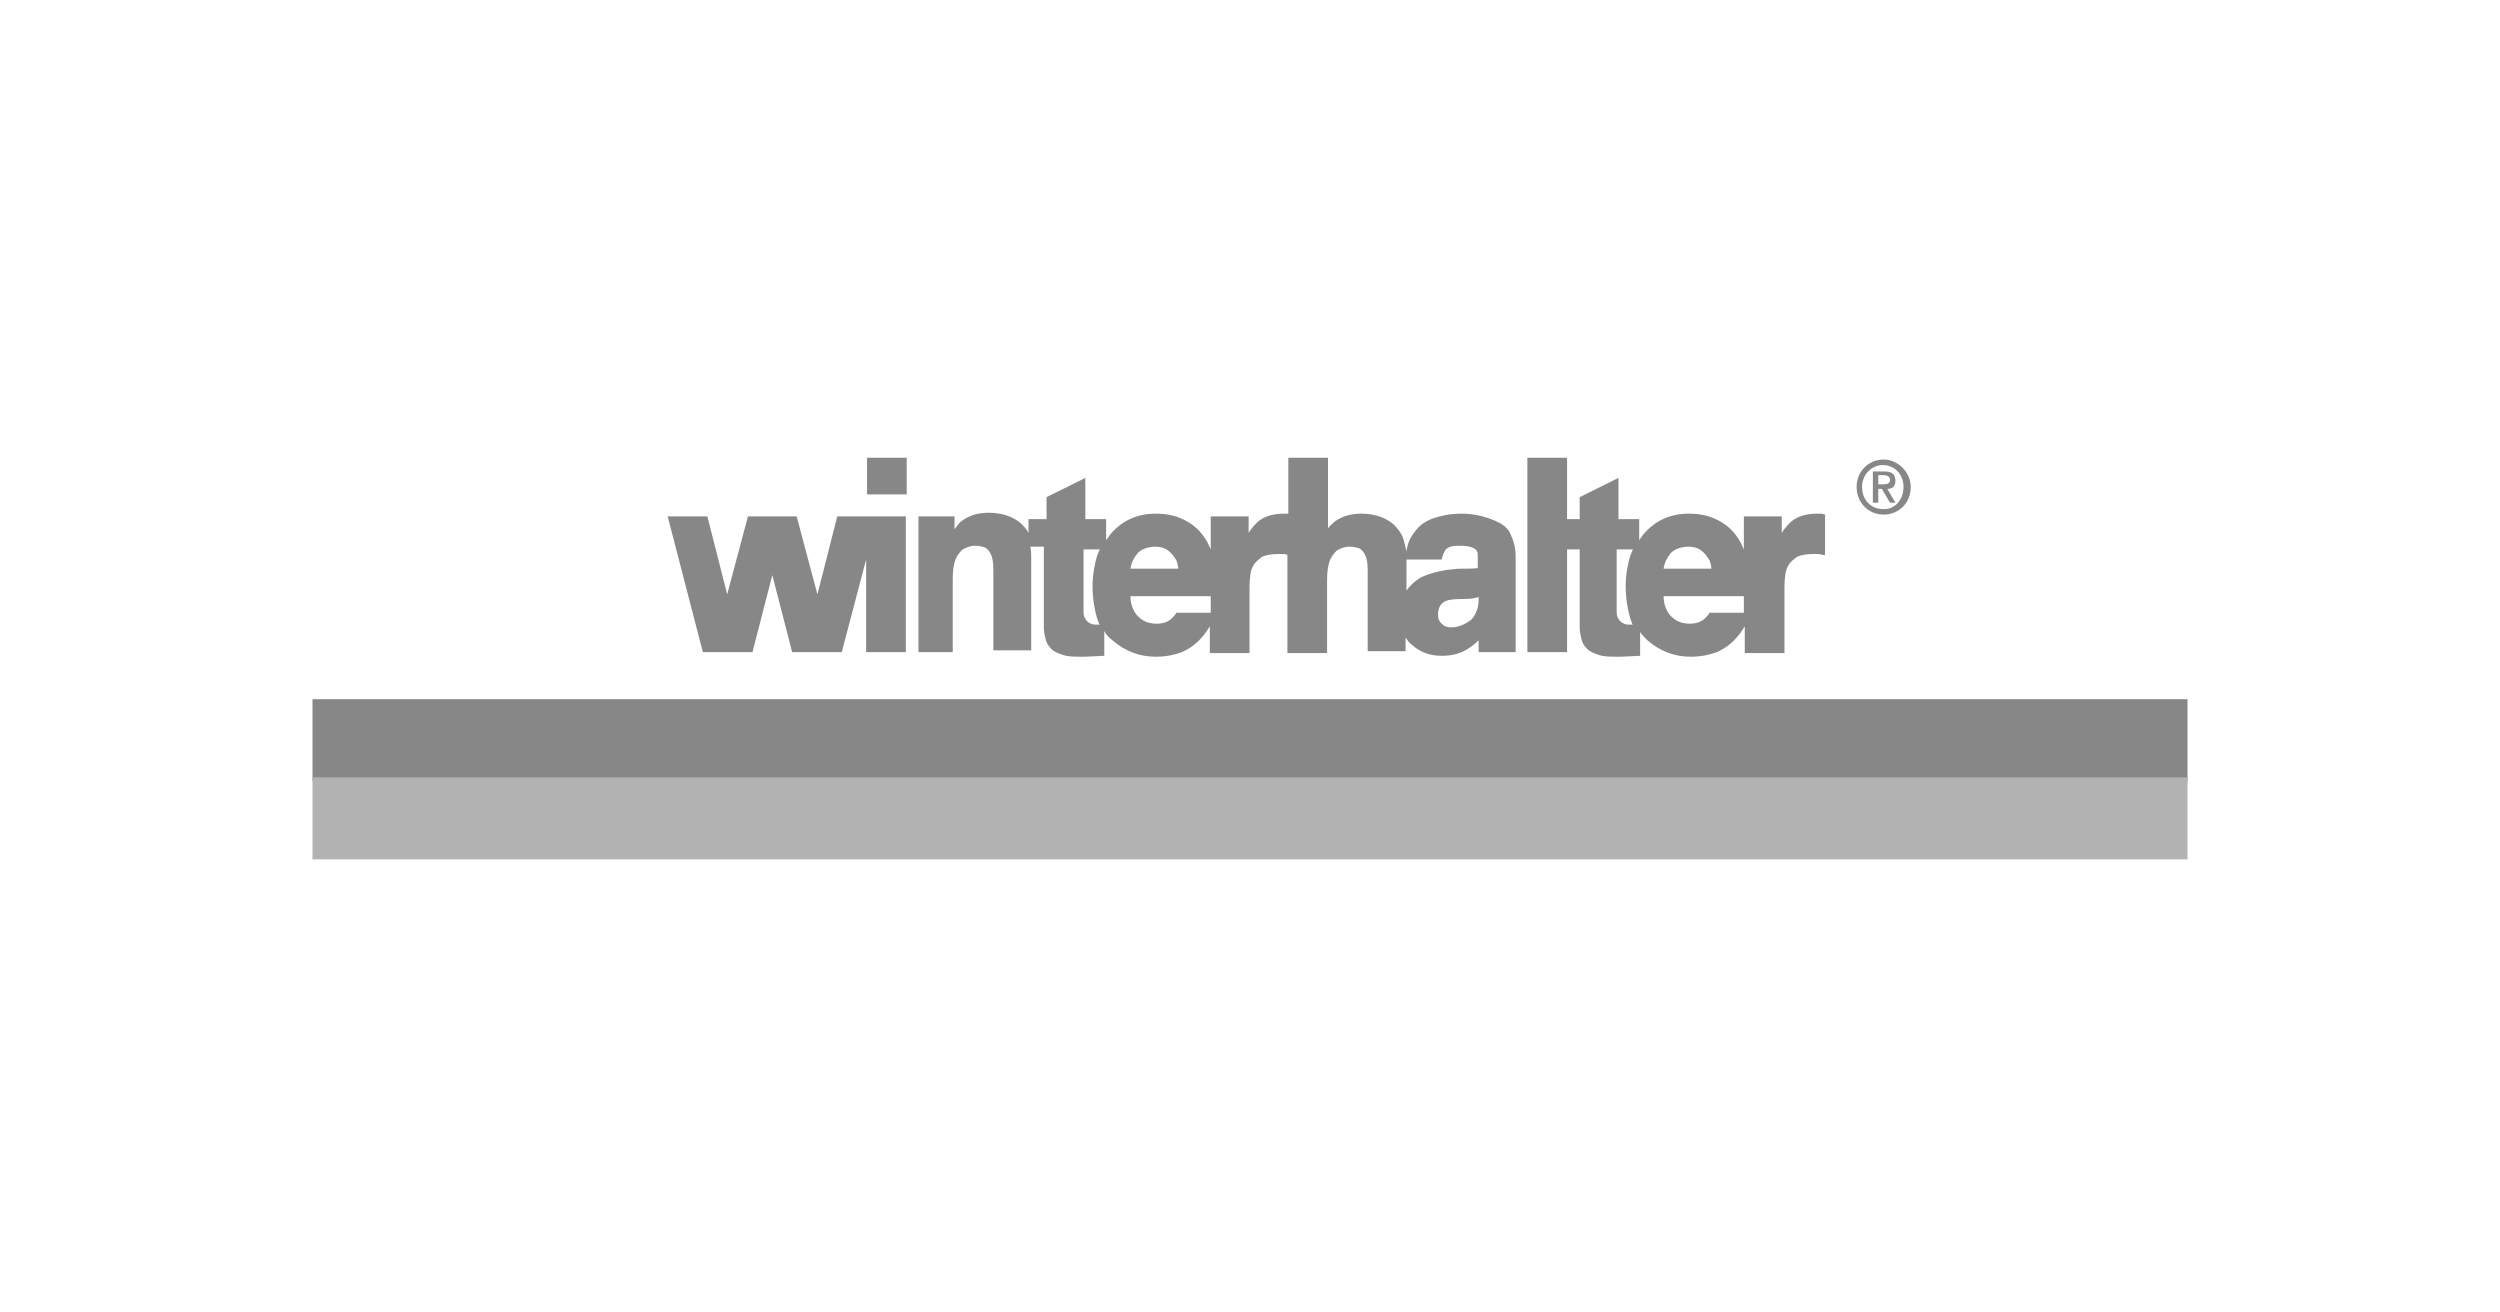 <?xml version="1.0" encoding="UTF-8"?>
<svg width="160px" height="84px" viewBox="0 0 160 84" version="1.1" xmlns="http://www.w3.org/2000/svg" xmlns:xlink="http://www.w3.org/1999/xlink">
    <rect x="0" y="0" width="160" height="84" fill="#333333" stroke="none"/>
    <!-- Generator: Sketch 53.2 (72643) - https://sketchapp.com -->
    <title>winterhalter</title>
    <desc>Created with Sketch.</desc>
    <defs>
        <rect id="path-1" x="0" y="0" width="160" height="84"></rect>
    </defs>
    <g id="Page-1" stroke="none" stroke-width="1" fill="none" fill-rule="evenodd">
        <g id="logos" transform="translate(-1389, -153)">
            <g id="winterhalter" transform="translate(1389, 153)">
                <mask id="mask-2" fill="white">
                    <use xlink:href="#path-1"></use>
                </mask>
                <use id="Mask" fill="#FFFFFF" xlink:href="#path-1"></use>
                <g mask="url(#mask-2)">
                    <g transform="translate(20, 29)">
                        <g>
                            <polygon id="Fill-1" fill="#878787" points="0 21 120 21 120 15.75 0 15.75"></polygon>
                            <polygon id="Fill-2" fill="#B2B2B2" points="0 26 120 26 120 20.75 0 20.75"></polygon>
                            <g id="Group-8" transform="translate(22.5, 0)" fill="#878787">
                                <g id="Group-5">
                                    <path d="M69.05,10.213 L66.913,10.213 C66.856,10.33 66.74,10.448 66.625,10.565 C66.394,10.8 66.047,10.917 65.643,10.917 C65.239,10.917 64.893,10.8 64.662,10.624 L64.662,10.624 L64.662,10.624 C64.431,10.448 64.258,10.272 64.142,9.978 C64.027,9.743 63.969,9.45 63.969,9.157 L69.107,9.157 L69.107,10.213 L69.05,10.213 Z M64.431,6.398 L64.431,6.398 C64.546,6.28 64.72,6.163 64.893,6.104 C65.066,6.046 65.297,5.987 65.528,5.987 C65.99,5.987 66.278,6.104 66.567,6.398 C66.683,6.515 66.798,6.691 66.913,6.867 C66.971,7.043 67.029,7.22 67.029,7.396 L63.969,7.396 C64.027,6.985 64.2,6.691 64.431,6.398 L64.431,6.398 Z M61.891,10.976 C61.833,10.976 61.717,10.976 61.717,10.976 C61.313,10.976 60.967,10.624 60.967,10.213 L60.967,10.213 L60.967,6.163 L62.006,6.163 C61.948,6.28 61.891,6.457 61.833,6.574 C61.66,7.161 61.544,7.807 61.544,8.511 C61.544,9.274 61.66,9.978 61.833,10.565 C61.891,10.741 61.948,10.859 62.006,11.035 C62.006,10.976 61.948,10.976 61.891,10.976 L61.891,10.976 Z M74.072,3.874 C73.957,3.874 73.899,3.874 73.899,3.874 L73.899,3.874 C73.842,3.874 73.842,3.874 73.784,3.874 C73.091,3.874 72.514,4.05 72.11,4.402 C71.936,4.578 71.705,4.813 71.532,5.107 L71.532,4.05 L69.107,4.05 L69.107,6.163 C68.992,5.928 68.934,5.752 68.819,5.576 C68.472,4.989 68.01,4.578 67.433,4.285 C66.856,3.991 66.278,3.874 65.586,3.874 C64.431,3.874 63.507,4.285 62.757,5.107 C62.641,5.224 62.526,5.4 62.41,5.576 L62.41,4.226 L61.082,4.226 L61.082,1.585 L58.6,2.817 L58.6,4.226 L57.792,4.226 L57.792,0.293 L55.251,0.293 L55.251,12.737 L57.792,12.737 L57.792,6.163 L58.6,6.163 L58.6,11.152 C58.6,11.446 58.658,11.68 58.715,11.915 C58.773,12.15 58.888,12.326 59.004,12.443 C59.177,12.678 59.466,12.796 59.812,12.913 C60.159,13.03 60.563,13.03 61.025,13.03 C61.082,13.03 61.198,13.03 61.256,13.03 L62.468,12.972 L62.468,11.446 C62.583,11.622 62.757,11.798 62.93,11.974 C63.738,12.678 64.662,13.03 65.701,13.03 L65.701,13.03 C66.336,13.03 66.913,12.913 67.375,12.737 C67.895,12.502 68.299,12.209 68.646,11.798 C68.876,11.563 68.992,11.328 69.165,11.093 L69.165,12.796 L71.705,12.796 L71.705,8.628 C71.705,7.983 71.763,7.513 71.936,7.22 C72.052,6.985 72.283,6.809 72.514,6.633 C72.802,6.515 73.091,6.457 73.553,6.457 C73.611,6.457 73.726,6.457 73.784,6.457 C73.899,6.457 74.015,6.457 74.13,6.515 L74.303,6.515 L74.303,3.933 L74.072,3.874 Z M51.037,7.396 C50.863,7.396 50.748,7.396 50.286,7.454 C49.651,7.513 48.843,7.748 48.381,7.983 C48.035,8.217 47.746,8.452 47.515,8.804 L47.515,6.926 C47.515,6.867 47.515,6.867 47.515,6.809 L49.767,6.809 C49.824,6.574 49.882,6.398 49.997,6.222 C50.055,6.104 50.171,6.046 50.344,5.987 C50.517,5.928 50.69,5.928 50.921,5.928 C51.383,5.928 51.672,5.987 51.845,6.104 C51.96,6.163 52.018,6.222 52.018,6.28 C52.076,6.339 52.076,6.457 52.076,6.633 C52.076,6.75 52.076,7.22 52.076,7.337 C52.191,7.396 51.21,7.396 51.037,7.396 L51.037,7.396 Z M52.134,9.333 C52.134,9.685 52.076,9.978 51.96,10.213 C51.845,10.448 51.729,10.624 51.556,10.741 C51.21,10.976 50.806,11.152 50.402,11.152 C50.113,11.152 49.94,11.093 49.767,10.917 C49.709,10.859 49.651,10.8 49.593,10.683 C49.536,10.565 49.536,10.448 49.536,10.272 C49.536,10.096 49.593,9.92 49.651,9.802 C49.709,9.685 49.824,9.567 49.94,9.509 C50.228,9.333 50.863,9.333 51.383,9.333 C51.729,9.333 52.134,9.215 52.134,9.215 L52.134,9.333 L52.134,9.333 Z M34.929,10.213 L32.793,10.213 C32.735,10.33 32.62,10.448 32.504,10.565 C32.273,10.8 31.927,10.917 31.523,10.917 C31.119,10.917 30.772,10.8 30.541,10.624 L30.541,10.624 L30.541,10.624 C30.31,10.448 30.137,10.272 30.022,9.978 C29.906,9.743 29.848,9.45 29.848,9.157 L34.987,9.157 L34.987,10.213 L34.929,10.213 Z M30.31,6.398 L30.31,6.398 C30.426,6.28 30.599,6.163 30.772,6.104 C30.945,6.046 31.176,5.987 31.407,5.987 C31.869,5.987 32.158,6.104 32.446,6.398 C32.562,6.515 32.677,6.691 32.793,6.867 C32.851,7.043 32.908,7.22 32.908,7.396 L29.848,7.396 C29.906,6.985 30.079,6.691 30.31,6.398 L30.31,6.398 Z M27.77,10.976 C27.712,10.976 27.597,10.976 27.597,10.976 C27.193,10.976 26.846,10.624 26.846,10.213 L26.846,10.213 L26.846,6.163 L27.885,6.163 C27.828,6.28 27.77,6.457 27.712,6.574 C27.539,7.161 27.424,7.807 27.424,8.511 C27.424,9.274 27.539,9.978 27.712,10.565 C27.77,10.741 27.828,10.859 27.885,11.035 C27.885,10.976 27.828,10.976 27.77,10.976 L27.77,10.976 Z M53.462,4.461 C52.769,4.109 51.96,3.874 51.037,3.874 C50.344,3.874 49.767,3.991 49.247,4.167 C48.727,4.343 48.323,4.637 48.035,5.048 L48.035,5.048 C47.746,5.4 47.573,5.811 47.515,6.28 C47.457,6.046 47.399,5.811 47.342,5.576 C47.226,5.165 46.995,4.872 46.707,4.578 C46.187,4.109 45.437,3.874 44.628,3.874 C43.935,3.874 43.358,4.05 42.896,4.402 C42.781,4.52 42.608,4.637 42.492,4.813 L42.492,0.293 L39.952,0.293 L39.952,3.874 C39.836,3.874 39.779,3.874 39.779,3.874 L39.779,3.874 C39.721,3.874 39.721,3.874 39.663,3.874 C38.97,3.874 38.393,4.05 37.989,4.402 C37.816,4.578 37.585,4.813 37.412,5.107 L37.412,4.05 L34.987,4.05 L34.987,6.163 C34.871,5.928 34.813,5.752 34.698,5.576 C34.352,4.989 33.89,4.578 33.312,4.285 L33.312,4.285 C32.735,3.991 32.158,3.874 31.465,3.874 C30.31,3.874 29.387,4.285 28.636,5.107 C28.521,5.283 28.405,5.4 28.29,5.576 L28.29,4.226 L26.962,4.226 L26.962,1.585 L24.479,2.817 L24.479,4.226 L23.324,4.226 L23.324,5.107 C23.209,4.872 23.036,4.696 22.863,4.52 C22.343,4.05 21.592,3.815 20.784,3.815 C20.091,3.815 19.514,3.991 19.052,4.343 C18.879,4.461 18.763,4.637 18.59,4.872 L18.59,4.05 L16.281,4.05 L16.281,12.737 L18.475,12.737 L18.475,8.041 C18.475,7.513 18.533,7.161 18.648,6.809 C18.763,6.515 18.937,6.339 19.11,6.163 C19.341,6.046 19.572,5.928 19.918,5.928 C20.207,5.928 20.38,5.987 20.553,6.046 C20.726,6.163 20.842,6.28 20.9,6.457 C21.015,6.633 21.073,6.985 21.073,7.396 L21.073,12.62 L23.498,12.62 L23.498,6.809 C23.498,6.515 23.498,6.222 23.44,5.987 L24.306,5.987 L24.306,11.152 C24.306,11.446 24.364,11.68 24.421,11.915 C24.479,12.15 24.595,12.326 24.71,12.443 C24.883,12.678 25.172,12.796 25.518,12.913 C25.865,13.03 26.269,13.03 26.731,13.03 C26.788,13.03 26.904,13.03 26.962,13.03 L28.174,12.972 L28.174,11.387 C28.29,11.622 28.463,11.798 28.694,11.974 C29.502,12.678 30.426,13.03 31.465,13.03 L31.465,13.03 C32.1,13.03 32.677,12.913 33.139,12.737 C33.659,12.502 34.063,12.209 34.409,11.798 C34.64,11.563 34.756,11.328 34.929,11.093 L34.929,12.796 L37.469,12.796 L37.469,8.628 C37.469,7.983 37.527,7.513 37.7,7.22 C37.816,6.985 38.047,6.809 38.278,6.633 C38.566,6.515 38.855,6.457 39.317,6.457 C39.374,6.457 39.49,6.457 39.548,6.457 C39.663,6.457 39.779,6.457 39.894,6.515 L39.894,6.515 L39.894,12.796 L42.434,12.796 L42.434,12.796 L42.434,12.796 L42.434,8.1 C42.434,7.572 42.492,7.22 42.608,6.867 C42.723,6.574 42.896,6.398 43.069,6.222 C43.3,6.104 43.531,5.987 43.878,5.987 C44.166,5.987 44.34,6.046 44.513,6.104 C44.686,6.222 44.801,6.339 44.859,6.515 C44.975,6.691 45.032,7.043 45.032,7.454 L45.032,12.678 L47.457,12.678 L47.457,11.798 C47.573,11.974 47.688,12.15 47.861,12.267 C48.381,12.737 49.016,12.972 49.767,12.972 L49.767,12.972 C50.344,12.972 50.921,12.854 51.383,12.561 C51.672,12.385 51.903,12.209 52.134,11.974 L52.134,12.737 L54.501,12.737 L54.501,6.633 C54.501,6.104 54.385,5.635 54.212,5.283 C54.097,4.93 53.808,4.637 53.462,4.461 L53.462,4.461 Z M12.99,2.641 L15.53,2.641 L15.53,0.293 L12.99,0.293 L12.99,2.641 Z M9.815,9.039 L8.487,4.05 L5.369,4.05 L4.041,9.039 L2.771,4.05 L0.231,4.05 L2.483,12.737 L5.658,12.737 L6.928,7.807 L8.198,12.737 L11.374,12.737 L12.932,6.809 L12.932,12.737 L15.473,12.737 L15.473,4.05 L11.085,4.05 L9.815,9.039 Z" id="Fill-3"></path>
                                </g>
                                <path d="M77.71,1.996 L78.056,1.996 C78.287,1.996 78.46,1.937 78.46,1.702 C78.46,1.467 78.229,1.409 78.056,1.409 L77.71,1.409 L77.71,1.996 Z M77.363,1.174 L78.114,1.174 C78.576,1.174 78.807,1.35 78.807,1.761 C78.807,2.113 78.633,2.289 78.287,2.289 L78.807,3.17 L78.46,3.17 L77.941,2.289 L77.71,2.289 L77.71,3.17 L77.363,3.17 L77.363,1.174 Z M79.326,2.172 C79.326,1.35 78.749,0.763 77.998,0.763 C77.306,0.763 76.671,1.35 76.671,2.172 C76.671,2.993 77.248,3.58 77.998,3.58 C78.749,3.639 79.326,2.993 79.326,2.172 L79.326,2.172 Z M76.324,2.172 C76.324,1.174 77.075,0.411 78.056,0.411 C78.98,0.411 79.788,1.233 79.788,2.172 C79.788,3.17 79.038,3.933 78.056,3.933 C77.075,3.933 76.324,3.17 76.324,2.172 L76.324,2.172 Z" id="Fill-6"></path>
                            </g>
                        </g>
                    </g>
                </g>
            </g>
        </g>
    </g>
</svg>
